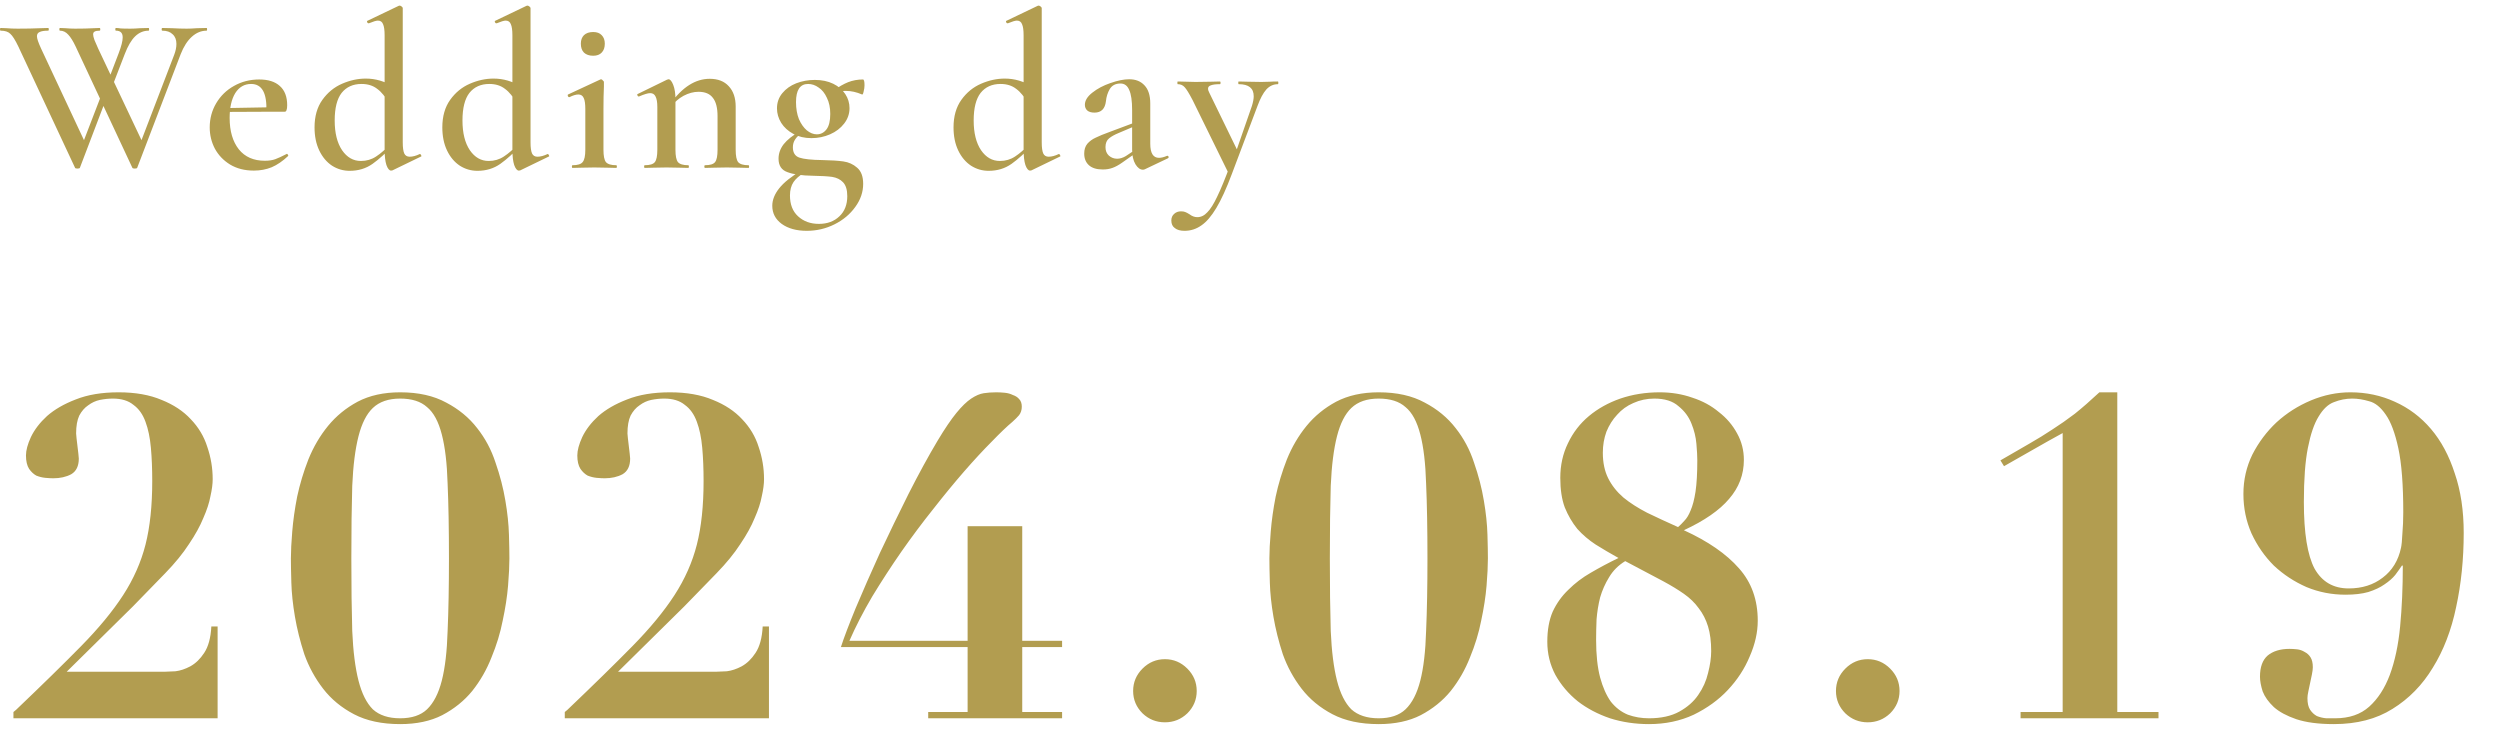 <svg width="268" height="80" viewBox="0 0 268 80" fill="none" xmlns="http://www.w3.org/2000/svg">
<path d="M8.568 17.976C8.552 18.04 8.464 18.072 8.304 18.072C8.144 18.072 8.056 18.04 8.04 17.976L1.968 4.992C1.632 4.288 1.344 3.832 1.104 3.624C0.88 3.4 0.536 3.288 0.072 3.288C0.024 3.288 0 3.24 0 3.144C0 3.048 0.024 3 0.072 3L0.696 3.024C1.08 3.056 1.48 3.072 1.896 3.072C2.808 3.072 3.616 3.056 4.32 3.024C4.544 3.008 4.824 3 5.16 3C5.208 3 5.232 3.048 5.232 3.144C5.232 3.24 5.208 3.288 5.16 3.288C4.744 3.288 4.44 3.336 4.248 3.432C4.056 3.512 3.96 3.664 3.96 3.888C3.96 4.128 4.112 4.576 4.416 5.232L9.216 15.48L8.256 16.968L11.136 9.48L11.568 10.104L8.568 17.976ZM22.152 3C22.184 3 22.2 3.048 22.2 3.144C22.2 3.24 22.184 3.288 22.152 3.288C21.576 3.288 21.048 3.504 20.568 3.936C20.088 4.368 19.688 4.992 19.368 5.808L14.712 17.976C14.696 18.04 14.608 18.072 14.448 18.072C14.288 18.072 14.2 18.04 14.184 17.976L8.112 4.992C7.84 4.416 7.576 3.992 7.32 3.72C7.064 3.432 6.768 3.288 6.432 3.288C6.384 3.288 6.36 3.24 6.36 3.144C6.36 3.048 6.384 3 6.432 3L7.008 3.024C7.36 3.056 7.712 3.072 8.064 3.072C8.816 3.072 9.48 3.056 10.056 3.024C10.216 3.008 10.424 3 10.68 3C10.728 3 10.752 3.048 10.752 3.144C10.752 3.24 10.728 3.288 10.68 3.288C10.44 3.288 10.264 3.32 10.152 3.384C10.04 3.432 9.984 3.536 9.984 3.696C9.984 3.824 10.032 4.024 10.128 4.296C10.24 4.568 10.376 4.88 10.536 5.232L15.384 15.48L14.424 16.968L18.672 5.88C18.832 5.464 18.912 5.072 18.912 4.704C18.912 4.256 18.776 3.912 18.504 3.672C18.248 3.416 17.88 3.288 17.4 3.288C17.352 3.288 17.328 3.24 17.328 3.144C17.328 3.048 17.352 3 17.4 3L18.456 3.024C19.032 3.056 19.552 3.072 20.016 3.072C20.336 3.072 20.704 3.056 21.12 3.024L22.152 3ZM12.72 5.712C13.008 4.96 13.152 4.392 13.152 4.008C13.152 3.528 12.912 3.288 12.432 3.288C12.384 3.288 12.36 3.24 12.36 3.144C12.36 3.048 12.384 3 12.432 3C12.576 3 12.744 3.016 12.936 3.048C13.128 3.064 13.48 3.072 13.992 3.072C14.28 3.072 14.616 3.056 15 3.024L15.936 3C15.968 3 15.984 3.048 15.984 3.144C15.984 3.24 15.968 3.288 15.936 3.288C15.392 3.288 14.912 3.488 14.496 3.888C14.08 4.288 13.704 4.928 13.368 5.808L11.712 10.104L11.28 9.48L12.72 5.712ZM27.21 18.288C26.234 18.288 25.386 18.072 24.666 17.64C23.962 17.208 23.418 16.64 23.034 15.936C22.666 15.232 22.482 14.472 22.482 13.656C22.482 12.712 22.714 11.848 23.178 11.064C23.642 10.28 24.274 9.664 25.074 9.216C25.89 8.752 26.794 8.52 27.786 8.52C28.746 8.52 29.482 8.752 29.994 9.216C30.522 9.68 30.786 10.368 30.786 11.28C30.786 11.52 30.762 11.696 30.714 11.808C30.682 11.92 30.618 11.976 30.522 11.976H28.554C28.634 9.992 28.09 9 26.922 9C26.202 9 25.634 9.328 25.218 9.984C24.818 10.64 24.618 11.528 24.618 12.648C24.618 14.056 24.946 15.176 25.602 16.008C26.258 16.824 27.186 17.232 28.386 17.232C28.834 17.232 29.21 17.176 29.514 17.064C29.818 16.952 30.218 16.768 30.714 16.512L30.762 16.488C30.794 16.488 30.826 16.52 30.858 16.584C30.906 16.648 30.914 16.696 30.882 16.728C30.306 17.272 29.722 17.672 29.13 17.928C28.538 18.168 27.898 18.288 27.21 18.288ZM23.898 11.592L29.226 11.496V11.976L23.922 12L23.898 11.592ZM37.487 18.312C36.799 18.312 36.167 18.128 35.591 17.76C35.015 17.376 34.559 16.832 34.223 16.128C33.887 15.424 33.719 14.6 33.719 13.656C33.719 12.472 33.999 11.488 34.559 10.704C35.119 9.92 35.823 9.344 36.671 8.976C37.519 8.608 38.367 8.424 39.215 8.424C40.255 8.424 41.239 8.712 42.167 9.288L41.711 11.112C41.327 10.392 40.903 9.864 40.439 9.528C39.991 9.176 39.431 9 38.759 9C37.847 9 37.135 9.32 36.623 9.96C36.127 10.6 35.879 11.584 35.879 12.912C35.879 14.256 36.143 15.32 36.671 16.104C37.199 16.872 37.871 17.256 38.687 17.256C39.295 17.256 39.839 17.096 40.319 16.776C40.815 16.456 41.343 15.992 41.903 15.384L42.119 15.576C41.383 16.392 40.655 17.056 39.935 17.568C39.231 18.064 38.415 18.312 37.487 18.312ZM43.175 15.264C43.175 15.824 43.231 16.224 43.343 16.464C43.455 16.688 43.647 16.8 43.919 16.8C44.239 16.8 44.599 16.704 44.999 16.512H45.023C45.071 16.512 45.111 16.552 45.143 16.632C45.191 16.712 45.191 16.76 45.143 16.776L42.071 18.264L41.927 18.288C41.735 18.288 41.567 18.088 41.423 17.688C41.295 17.288 41.231 16.736 41.231 16.032V3.792C41.231 3.232 41.175 2.832 41.063 2.592C40.967 2.336 40.783 2.208 40.511 2.208C40.335 2.208 40.015 2.304 39.551 2.496H39.503C39.439 2.496 39.391 2.456 39.359 2.376C39.327 2.296 39.335 2.248 39.383 2.232L42.743 0.624L42.839 0.6C42.903 0.6 42.975 0.632 43.055 0.696C43.135 0.76 43.175 0.816 43.175 0.864V15.264ZM51.185 18.312C50.497 18.312 49.865 18.128 49.289 17.76C48.713 17.376 48.257 16.832 47.921 16.128C47.585 15.424 47.417 14.6 47.417 13.656C47.417 12.472 47.697 11.488 48.257 10.704C48.817 9.92 49.521 9.344 50.369 8.976C51.217 8.608 52.065 8.424 52.913 8.424C53.953 8.424 54.937 8.712 55.865 9.288L55.409 11.112C55.025 10.392 54.601 9.864 54.137 9.528C53.689 9.176 53.129 9 52.457 9C51.545 9 50.833 9.32 50.321 9.96C49.825 10.6 49.577 11.584 49.577 12.912C49.577 14.256 49.841 15.32 50.369 16.104C50.897 16.872 51.569 17.256 52.385 17.256C52.993 17.256 53.537 17.096 54.017 16.776C54.513 16.456 55.041 15.992 55.601 15.384L55.817 15.576C55.081 16.392 54.353 17.056 53.633 17.568C52.929 18.064 52.113 18.312 51.185 18.312ZM56.873 15.264C56.873 15.824 56.929 16.224 57.041 16.464C57.153 16.688 57.345 16.8 57.617 16.8C57.937 16.8 58.297 16.704 58.697 16.512H58.721C58.769 16.512 58.809 16.552 58.841 16.632C58.889 16.712 58.889 16.76 58.841 16.776L55.769 18.264L55.625 18.288C55.433 18.288 55.265 18.088 55.121 17.688C54.993 17.288 54.929 16.736 54.929 16.032V3.792C54.929 3.232 54.873 2.832 54.761 2.592C54.665 2.336 54.481 2.208 54.209 2.208C54.033 2.208 53.713 2.304 53.249 2.496H53.201C53.137 2.496 53.089 2.456 53.057 2.376C53.025 2.296 53.033 2.248 53.081 2.232L56.441 0.624L56.537 0.6C56.601 0.6 56.673 0.632 56.753 0.696C56.833 0.76 56.873 0.816 56.873 0.864V15.264ZM61.379 18C61.331 18 61.306 17.952 61.306 17.856C61.306 17.76 61.331 17.712 61.379 17.712C61.922 17.712 62.282 17.6 62.459 17.376C62.651 17.152 62.746 16.712 62.746 16.056V11.688C62.746 11.144 62.691 10.752 62.578 10.512C62.467 10.256 62.275 10.128 62.002 10.128C61.746 10.128 61.426 10.224 61.042 10.416H61.019C60.955 10.416 60.907 10.376 60.874 10.296C60.843 10.216 60.85 10.16 60.898 10.128L64.355 8.52L64.427 8.496C64.49 8.496 64.555 8.536 64.618 8.616C64.698 8.68 64.739 8.736 64.739 8.784V9.288C64.707 9.96 64.691 10.752 64.691 11.664V16.056C64.691 16.712 64.778 17.152 64.954 17.376C65.147 17.6 65.514 17.712 66.058 17.712C66.106 17.712 66.13 17.76 66.13 17.856C66.13 17.952 66.106 18 66.058 18C65.659 18 65.338 17.992 65.099 17.976L63.706 17.952L62.315 17.976C62.09 17.992 61.779 18 61.379 18ZM63.587 5.976C63.17 5.976 62.843 5.864 62.602 5.64C62.379 5.416 62.267 5.096 62.267 4.68C62.267 4.296 62.379 3.992 62.602 3.768C62.843 3.544 63.17 3.432 63.587 3.432C63.986 3.432 64.29 3.544 64.499 3.768C64.722 3.992 64.835 4.296 64.835 4.68C64.835 5.096 64.722 5.416 64.499 5.64C64.29 5.864 63.986 5.976 63.587 5.976ZM75.578 18C75.529 18 75.505 17.952 75.505 17.856C75.505 17.76 75.529 17.712 75.578 17.712C76.121 17.712 76.481 17.6 76.657 17.376C76.834 17.152 76.921 16.712 76.921 16.056V12.456C76.921 11.56 76.754 10.904 76.418 10.488C76.097 10.056 75.585 9.84 74.882 9.84C74.353 9.84 73.817 9.984 73.273 10.272C72.746 10.56 72.314 10.944 71.978 11.424L71.858 11.136C73.138 9.344 74.546 8.448 76.082 8.448C76.962 8.448 77.641 8.712 78.121 9.24C78.618 9.768 78.865 10.496 78.865 11.424V16.056C78.865 16.712 78.954 17.152 79.129 17.376C79.322 17.6 79.689 17.712 80.234 17.712C80.281 17.712 80.305 17.76 80.305 17.856C80.305 17.952 80.281 18 80.234 18C79.834 18 79.513 17.992 79.273 17.976L77.906 17.952L76.537 17.976C76.297 17.992 75.978 18 75.578 18ZM69.121 18C69.073 18 69.049 17.952 69.049 17.856C69.049 17.76 69.073 17.712 69.121 17.712C69.665 17.712 70.025 17.6 70.201 17.376C70.377 17.152 70.466 16.712 70.466 16.056V11.472C70.466 10.96 70.401 10.584 70.273 10.344C70.162 10.104 69.969 9.984 69.698 9.984C69.457 9.984 69.058 10.104 68.498 10.344H68.474C68.409 10.344 68.362 10.304 68.329 10.224C68.297 10.144 68.305 10.096 68.353 10.08L71.498 8.544C71.594 8.512 71.65 8.496 71.665 8.496C71.841 8.496 72.01 8.696 72.169 9.096C72.329 9.496 72.409 10.016 72.409 10.656V16.056C72.409 16.712 72.498 17.152 72.674 17.376C72.865 17.6 73.234 17.712 73.778 17.712C73.826 17.712 73.85 17.76 73.85 17.856C73.85 17.952 73.826 18 73.778 18C73.377 18 73.058 17.992 72.817 17.976L71.45 17.952L70.058 17.976C69.834 17.992 69.522 18 69.121 18ZM86.484 24.744C85.38 24.744 84.484 24.496 83.796 24C83.124 23.504 82.788 22.856 82.788 22.056C82.788 21.432 83.036 20.808 83.532 20.184C84.028 19.56 84.828 18.92 85.932 18.264L86.172 18.552C85.692 18.824 85.324 19.144 85.068 19.512C84.812 19.896 84.684 20.376 84.684 20.952C84.684 21.912 84.972 22.656 85.548 23.184C86.14 23.728 86.884 24 87.78 24C88.692 24 89.428 23.728 89.988 23.184C90.548 22.656 90.828 21.936 90.828 21.024C90.828 20.352 90.676 19.856 90.372 19.536C90.084 19.232 89.692 19.04 89.196 18.96C88.716 18.896 88.02 18.856 87.108 18.84C85.956 18.824 85.06 18.696 84.42 18.456C83.78 18.232 83.46 17.752 83.46 17.016C83.46 16.456 83.644 15.936 84.012 15.456C84.396 14.976 84.98 14.512 85.764 14.064L86.004 14.232C85.652 14.456 85.396 14.696 85.236 14.952C85.076 15.192 84.996 15.472 84.996 15.792C84.996 16.368 85.228 16.736 85.692 16.896C86.172 17.056 86.996 17.144 88.164 17.16C89.076 17.176 89.82 17.224 90.396 17.304C90.972 17.384 91.468 17.608 91.884 17.976C92.316 18.344 92.532 18.92 92.532 19.704C92.532 20.584 92.252 21.408 91.692 22.176C91.132 22.96 90.388 23.584 89.46 24.048C88.532 24.512 87.54 24.744 86.484 24.744ZM86.988 14.808C86.252 14.808 85.604 14.656 85.044 14.352C84.484 14.048 84.052 13.656 83.748 13.176C83.444 12.68 83.292 12.16 83.292 11.616C83.292 10.992 83.484 10.448 83.868 9.984C84.252 9.52 84.748 9.168 85.356 8.928C85.98 8.688 86.644 8.568 87.348 8.568C88.1 8.568 88.756 8.704 89.316 8.976C89.876 9.248 90.308 9.616 90.612 10.08C90.916 10.544 91.068 11.048 91.068 11.592C91.068 12.2 90.876 12.752 90.492 13.248C90.108 13.744 89.604 14.128 88.98 14.4C88.356 14.672 87.692 14.808 86.988 14.808ZM87.564 14.4C87.98 14.4 88.324 14.224 88.596 13.872C88.868 13.52 89.004 12.968 89.004 12.216C89.004 11.544 88.884 10.968 88.644 10.488C88.42 9.992 88.124 9.624 87.756 9.384C87.404 9.128 87.028 9 86.628 9C85.764 9 85.332 9.648 85.332 10.944C85.332 11.632 85.436 12.24 85.644 12.768C85.868 13.28 86.148 13.68 86.484 13.968C86.836 14.256 87.196 14.4 87.564 14.4ZM89.412 9.672C89.94 9.288 90.444 9 90.924 8.808C91.42 8.616 91.948 8.52 92.508 8.52C92.62 8.52 92.676 8.728 92.676 9.144C92.676 9.352 92.644 9.576 92.58 9.816C92.532 10.056 92.476 10.16 92.412 10.128C91.82 9.872 91.244 9.744 90.684 9.744C90.284 9.744 89.908 9.8 89.556 9.912L89.388 10.44L89.412 9.672ZM105.986 18.312C105.298 18.312 104.666 18.128 104.09 17.76C103.514 17.376 103.058 16.832 102.722 16.128C102.386 15.424 102.218 14.6 102.218 13.656C102.218 12.472 102.498 11.488 103.058 10.704C103.618 9.92 104.322 9.344 105.17 8.976C106.018 8.608 106.866 8.424 107.714 8.424C108.754 8.424 109.738 8.712 110.666 9.288L110.21 11.112C109.826 10.392 109.402 9.864 108.938 9.528C108.49 9.176 107.93 9 107.258 9C106.346 9 105.634 9.32 105.122 9.96C104.626 10.6 104.378 11.584 104.378 12.912C104.378 14.256 104.642 15.32 105.17 16.104C105.698 16.872 106.37 17.256 107.186 17.256C107.794 17.256 108.338 17.096 108.818 16.776C109.314 16.456 109.842 15.992 110.402 15.384L110.618 15.576C109.882 16.392 109.154 17.056 108.434 17.568C107.73 18.064 106.914 18.312 105.986 18.312ZM111.674 15.264C111.674 15.824 111.73 16.224 111.842 16.464C111.954 16.688 112.146 16.8 112.418 16.8C112.738 16.8 113.098 16.704 113.498 16.512H113.522C113.57 16.512 113.61 16.552 113.642 16.632C113.69 16.712 113.69 16.76 113.642 16.776L110.57 18.264L110.426 18.288C110.234 18.288 110.066 18.088 109.922 17.688C109.794 17.288 109.73 16.736 109.73 16.032V3.792C109.73 3.232 109.674 2.832 109.562 2.592C109.466 2.336 109.282 2.208 109.01 2.208C108.834 2.208 108.514 2.304 108.05 2.496H108.002C107.938 2.496 107.89 2.456 107.858 2.376C107.826 2.296 107.834 2.248 107.882 2.232L111.242 0.624L111.338 0.6C111.402 0.6 111.474 0.632 111.554 0.696C111.634 0.76 111.674 0.816 111.674 0.864V15.264ZM122.732 18.144C122.668 18.176 122.596 18.192 122.516 18.192C122.228 18.192 121.964 18 121.724 17.616C121.484 17.216 121.364 16.688 121.364 16.032V11.808C121.364 10.816 121.26 10.096 121.052 9.648C120.86 9.184 120.548 8.952 120.116 8.952C119.588 8.952 119.204 9.152 118.964 9.552C118.74 9.936 118.604 10.368 118.556 10.848C118.46 11.664 118.052 12.072 117.332 12.072C116.98 12.072 116.716 11.992 116.54 11.832C116.38 11.672 116.3 11.472 116.3 11.232C116.3 10.784 116.564 10.352 117.092 9.936C117.636 9.504 118.284 9.16 119.036 8.904C119.804 8.632 120.476 8.496 121.052 8.496C121.74 8.496 122.284 8.712 122.684 9.144C123.1 9.576 123.308 10.224 123.308 11.088V15.408C123.308 16.416 123.62 16.92 124.244 16.92C124.484 16.92 124.772 16.848 125.108 16.704H125.156C125.22 16.704 125.26 16.744 125.276 16.824C125.292 16.888 125.268 16.936 125.204 16.968L122.732 18.144ZM118.22 18.168C117.564 18.168 117.068 18.016 116.732 17.712C116.396 17.408 116.228 16.992 116.228 16.464C116.228 16.032 116.34 15.68 116.564 15.408C116.804 15.136 117.1 14.92 117.452 14.76C117.804 14.584 118.332 14.368 119.036 14.112L121.604 13.152L121.676 13.512L119.924 14.256C119.492 14.432 119.148 14.624 118.892 14.832C118.636 15.04 118.508 15.352 118.508 15.768C118.508 16.152 118.628 16.456 118.868 16.68C119.124 16.904 119.42 17.016 119.756 17.016C120.06 17.016 120.372 16.92 120.692 16.728L121.988 15.864L122.012 16.224L120.308 17.424C119.924 17.696 119.572 17.888 119.252 18C118.948 18.112 118.604 18.168 118.22 18.168ZM136.99 8.736C137.022 8.736 137.038 8.784 137.038 8.88C137.038 8.976 137.022 9.024 136.99 9.024C136.51 9.024 136.094 9.216 135.742 9.6C135.406 9.984 135.094 10.568 134.806 11.352L132.046 18.672C131.47 20.208 130.918 21.416 130.39 22.296C129.862 23.176 129.326 23.8 128.782 24.168C128.238 24.552 127.638 24.744 126.982 24.744C126.534 24.744 126.19 24.648 125.95 24.456C125.694 24.28 125.566 24.008 125.566 23.64C125.566 23.336 125.67 23.096 125.878 22.92C126.07 22.744 126.31 22.656 126.598 22.656C126.79 22.656 126.942 22.68 127.054 22.728C127.182 22.776 127.334 22.856 127.51 22.968C127.782 23.176 128.062 23.28 128.35 23.28C128.75 23.28 129.11 23.104 129.43 22.752C129.766 22.416 130.118 21.856 130.486 21.072C130.87 20.288 131.334 19.16 131.878 17.688L131.806 18.792L127.846 10.728C127.478 10.024 127.198 9.568 127.006 9.36C126.814 9.136 126.566 9.024 126.262 9.024C126.23 9.024 126.214 8.976 126.214 8.88C126.214 8.784 126.23 8.736 126.262 8.736C126.678 8.736 126.998 8.744 127.222 8.76L128.158 8.784L129.79 8.76C130.03 8.744 130.358 8.736 130.774 8.736C130.822 8.736 130.846 8.784 130.846 8.88C130.846 8.976 130.822 9.024 130.774 9.024C130.342 9.024 130.022 9.064 129.814 9.144C129.606 9.208 129.502 9.328 129.502 9.504C129.502 9.632 129.55 9.784 129.646 9.96L132.766 16.368L132.022 17.64L134.206 11.352C134.334 10.936 134.398 10.592 134.398 10.32C134.398 9.456 133.862 9.024 132.79 9.024C132.758 9.024 132.742 8.976 132.742 8.88C132.742 8.784 132.758 8.736 132.79 8.736C133.222 8.736 133.55 8.744 133.774 8.76L135.214 8.784L136.15 8.76C136.326 8.744 136.606 8.736 136.99 8.736Z" fill="#B29D50"/>
<path d="M17.712 72.008C17.936 72.008 18.304 71.992 18.816 71.96C19.328 71.896 19.856 71.72 20.4 71.432C20.976 71.112 21.472 70.632 21.888 69.992C22.336 69.32 22.592 68.376 22.656 67.16H23.328V77H1.44V76.328L1.728 76.088C4.512 73.432 6.832 71.16 8.688 69.272C10.576 67.352 12.08 65.528 13.2 63.8C14.32 62.072 15.12 60.264 15.6 58.376C16.08 56.488 16.32 54.216 16.32 51.56C16.32 50.248 16.272 49.064 16.176 48.008C16.08 46.92 15.888 45.992 15.6 45.224C15.312 44.424 14.88 43.816 14.304 43.4C13.76 42.952 13.024 42.728 12.096 42.728C11.648 42.728 11.184 42.776 10.704 42.872C10.256 42.968 9.84 43.16 9.456 43.448C9.072 43.704 8.752 44.072 8.496 44.552C8.272 45.032 8.16 45.672 8.16 46.472C8.16 46.568 8.176 46.744 8.208 47C8.24 47.256 8.272 47.528 8.304 47.816C8.336 48.104 8.368 48.376 8.4 48.632C8.432 48.888 8.448 49.064 8.448 49.16C8.448 49.96 8.176 50.52 7.632 50.84C7.088 51.128 6.448 51.272 5.712 51.272C5.488 51.272 5.2 51.256 4.848 51.224C4.528 51.192 4.208 51.112 3.888 50.984C3.6 50.824 3.344 50.584 3.12 50.264C2.896 49.912 2.784 49.432 2.784 48.824C2.784 48.28 2.96 47.624 3.312 46.856C3.696 46.056 4.272 45.304 5.04 44.6C5.84 43.896 6.864 43.304 8.112 42.824C9.392 42.312 10.928 42.056 12.72 42.056C14.512 42.056 16.048 42.328 17.328 42.872C18.608 43.384 19.648 44.072 20.448 44.936C21.28 45.8 21.872 46.792 22.224 47.912C22.608 49.032 22.8 50.184 22.8 51.368C22.8 51.88 22.72 52.488 22.56 53.192C22.432 53.896 22.176 54.68 21.792 55.544C21.44 56.408 20.928 57.336 20.256 58.328C19.616 59.32 18.768 60.36 17.712 61.448L14.256 65L7.152 72.008H17.712ZM37.664 59.864C37.664 62.872 37.696 65.464 37.76 67.64C37.856 69.816 38.08 71.592 38.432 72.968C38.784 74.344 39.296 75.368 39.968 76.04C40.672 76.68 41.648 77 42.896 77C44.144 77 45.104 76.68 45.776 76.04C46.48 75.368 47.008 74.344 47.36 72.968C47.712 71.592 47.92 69.816 47.984 67.64C48.08 65.464 48.128 62.872 48.128 59.864C48.128 56.696 48.08 54.024 47.984 51.848C47.92 49.672 47.712 47.912 47.36 46.568C47.008 45.192 46.48 44.216 45.776 43.64C45.104 43.032 44.144 42.728 42.896 42.728C41.648 42.728 40.672 43.064 39.968 43.736C39.296 44.376 38.784 45.384 38.432 46.76C38.08 48.136 37.856 49.912 37.76 52.088C37.696 54.232 37.664 56.824 37.664 59.864ZM31.184 59.864C31.184 59.096 31.232 58.136 31.328 56.984C31.424 55.8 31.6 54.552 31.856 53.24C32.144 51.896 32.544 50.568 33.056 49.256C33.6 47.912 34.304 46.712 35.168 45.656C36.032 44.6 37.088 43.736 38.336 43.064C39.616 42.392 41.136 42.056 42.896 42.056C44.848 42.056 46.496 42.424 47.84 43.16C49.184 43.864 50.288 44.776 51.152 45.896C52.016 46.984 52.672 48.216 53.12 49.592C53.6 50.968 53.952 52.328 54.176 53.672C54.4 54.984 54.528 56.2 54.56 57.32C54.592 58.408 54.608 59.256 54.608 59.864C54.608 60.632 54.56 61.608 54.464 62.792C54.368 63.944 54.176 65.192 53.888 66.536C53.632 67.848 53.232 69.16 52.688 70.472C52.176 71.784 51.488 72.984 50.624 74.072C49.76 75.128 48.688 75.992 47.408 76.664C46.16 77.304 44.656 77.624 42.896 77.624C40.944 77.624 39.296 77.272 37.952 76.568C36.608 75.864 35.504 74.952 34.64 73.832C33.776 72.712 33.104 71.48 32.624 70.136C32.176 68.76 31.84 67.416 31.616 66.104C31.392 64.792 31.264 63.576 31.232 62.456C31.2 61.336 31.184 60.472 31.184 59.864ZM76.816 72.008C77.04 72.008 77.408 71.992 77.92 71.96C78.432 71.896 78.96 71.72 79.504 71.432C80.08 71.112 80.576 70.632 80.992 69.992C81.44 69.32 81.696 68.376 81.76 67.16H82.432V77H60.544V76.328L60.832 76.088C63.616 73.432 65.936 71.16 67.792 69.272C69.68 67.352 71.184 65.528 72.304 63.8C73.424 62.072 74.224 60.264 74.704 58.376C75.184 56.488 75.424 54.216 75.424 51.56C75.424 50.248 75.376 49.064 75.28 48.008C75.184 46.92 74.992 45.992 74.704 45.224C74.416 44.424 73.984 43.816 73.408 43.4C72.864 42.952 72.128 42.728 71.2 42.728C70.752 42.728 70.288 42.776 69.808 42.872C69.36 42.968 68.944 43.16 68.56 43.448C68.176 43.704 67.856 44.072 67.6 44.552C67.376 45.032 67.264 45.672 67.264 46.472C67.264 46.568 67.28 46.744 67.312 47C67.344 47.256 67.376 47.528 67.408 47.816C67.44 48.104 67.472 48.376 67.504 48.632C67.536 48.888 67.552 49.064 67.552 49.16C67.552 49.96 67.28 50.52 66.736 50.84C66.192 51.128 65.552 51.272 64.816 51.272C64.592 51.272 64.304 51.256 63.952 51.224C63.632 51.192 63.312 51.112 62.992 50.984C62.704 50.824 62.448 50.584 62.224 50.264C62 49.912 61.888 49.432 61.888 48.824C61.888 48.28 62.064 47.624 62.416 46.856C62.8 46.056 63.376 45.304 64.144 44.6C64.944 43.896 65.968 43.304 67.216 42.824C68.496 42.312 70.032 42.056 71.824 42.056C73.616 42.056 75.152 42.328 76.432 42.872C77.712 43.384 78.752 44.072 79.552 44.936C80.384 45.8 80.976 46.792 81.328 47.912C81.712 49.032 81.904 50.184 81.904 51.368C81.904 51.88 81.824 52.488 81.664 53.192C81.536 53.896 81.28 54.68 80.896 55.544C80.544 56.408 80.032 57.336 79.36 58.328C78.72 59.32 77.872 60.36 76.816 61.448L73.36 65L66.256 72.008H76.816ZM103.728 56.408H109.584V68.696H113.856V69.368H109.584V76.328H113.856V77H99.504V76.328H103.728V69.368H90.144C90.464 68.376 90.992 66.984 91.728 65.192C92.496 63.368 93.36 61.4 94.32 59.288C95.312 57.176 96.336 55.064 97.392 52.952C98.48 50.808 99.52 48.904 100.512 47.24C101.28 45.96 101.952 44.968 102.528 44.264C103.104 43.56 103.632 43.048 104.112 42.728C104.592 42.408 105.04 42.216 105.456 42.152C105.872 42.088 106.32 42.056 106.8 42.056C107.088 42.056 107.392 42.072 107.712 42.104C108.032 42.136 108.32 42.216 108.576 42.344C108.864 42.44 109.088 42.584 109.248 42.776C109.44 42.968 109.536 43.24 109.536 43.592C109.536 43.944 109.44 44.248 109.248 44.504C109.056 44.728 108.816 44.968 108.528 45.224C107.952 45.704 107.216 46.408 106.32 47.336C105.424 48.232 104.432 49.304 103.344 50.552C102.288 51.768 101.184 53.112 100.032 54.584C98.88 56.024 97.744 57.544 96.624 59.144C95.536 60.712 94.496 62.312 93.504 63.944C92.544 65.576 91.728 67.16 91.056 68.696H103.728V56.408ZM121.472 74.072C121.472 73.144 121.808 72.344 122.48 71.672C123.152 71 123.952 70.664 124.88 70.664C125.808 70.664 126.608 71 127.28 71.672C127.952 72.344 128.288 73.144 128.288 74.072C128.288 75 127.952 75.8 127.28 76.472C126.608 77.112 125.808 77.432 124.88 77.432C123.952 77.432 123.152 77.112 122.48 76.472C121.808 75.8 121.472 75 121.472 74.072ZM142.559 59.864C142.559 62.872 142.591 65.464 142.655 67.64C142.751 69.816 142.975 71.592 143.327 72.968C143.679 74.344 144.191 75.368 144.863 76.04C145.567 76.68 146.543 77 147.791 77C149.039 77 149.999 76.68 150.671 76.04C151.375 75.368 151.903 74.344 152.255 72.968C152.607 71.592 152.815 69.816 152.879 67.64C152.975 65.464 153.023 62.872 153.023 59.864C153.023 56.696 152.975 54.024 152.879 51.848C152.815 49.672 152.607 47.912 152.255 46.568C151.903 45.192 151.375 44.216 150.671 43.64C149.999 43.032 149.039 42.728 147.791 42.728C146.543 42.728 145.567 43.064 144.863 43.736C144.191 44.376 143.679 45.384 143.327 46.76C142.975 48.136 142.751 49.912 142.655 52.088C142.591 54.232 142.559 56.824 142.559 59.864ZM136.079 59.864C136.079 59.096 136.127 58.136 136.223 56.984C136.319 55.8 136.495 54.552 136.751 53.24C137.039 51.896 137.439 50.568 137.951 49.256C138.495 47.912 139.199 46.712 140.063 45.656C140.927 44.6 141.983 43.736 143.231 43.064C144.511 42.392 146.031 42.056 147.791 42.056C149.743 42.056 151.391 42.424 152.735 43.16C154.079 43.864 155.183 44.776 156.047 45.896C156.911 46.984 157.567 48.216 158.015 49.592C158.495 50.968 158.847 52.328 159.071 53.672C159.295 54.984 159.423 56.2 159.455 57.32C159.487 58.408 159.503 59.256 159.503 59.864C159.503 60.632 159.455 61.608 159.359 62.792C159.263 63.944 159.071 65.192 158.783 66.536C158.527 67.848 158.127 69.16 157.583 70.472C157.071 71.784 156.383 72.984 155.519 74.072C154.655 75.128 153.583 75.992 152.303 76.664C151.055 77.304 149.551 77.624 147.791 77.624C145.839 77.624 144.191 77.272 142.847 76.568C141.503 75.864 140.399 74.952 139.535 73.832C138.671 72.712 137.999 71.48 137.519 70.136C137.071 68.76 136.735 67.416 136.511 66.104C136.287 64.792 136.159 63.576 136.127 62.456C136.095 61.336 136.079 60.472 136.079 59.864ZM171.823 48.536C171.823 49.592 172.015 50.504 172.399 51.272C172.783 52.04 173.327 52.728 174.031 53.336C174.735 53.912 175.583 54.456 176.575 54.968C177.567 55.448 178.671 55.96 179.887 56.504C180.111 56.312 180.335 56.088 180.559 55.832C180.815 55.576 181.039 55.208 181.231 54.728C181.455 54.216 181.631 53.544 181.759 52.712C181.887 51.848 181.951 50.728 181.951 49.352C181.951 48.904 181.919 48.312 181.855 47.576C181.791 46.84 181.615 46.12 181.327 45.416C181.039 44.68 180.575 44.056 179.935 43.544C179.327 43 178.463 42.728 177.343 42.728C176.543 42.728 175.791 42.888 175.087 43.208C174.415 43.496 173.839 43.912 173.359 44.456C172.879 44.968 172.495 45.576 172.207 46.28C171.951 46.984 171.823 47.736 171.823 48.536ZM174.223 60.152C173.487 60.6 172.911 61.176 172.495 61.88C172.079 62.552 171.759 63.272 171.535 64.04C171.343 64.808 171.215 65.592 171.151 66.392C171.119 67.192 171.103 67.928 171.103 68.6C171.103 70.2 171.247 71.544 171.535 72.632C171.823 73.688 172.207 74.552 172.687 75.224C173.199 75.864 173.807 76.328 174.511 76.616C175.215 76.872 175.967 77 176.767 77C178.079 77 179.167 76.76 180.031 76.28C180.895 75.8 181.567 75.208 182.047 74.504C182.559 73.768 182.911 72.984 183.103 72.152C183.327 71.288 183.439 70.504 183.439 69.8C183.439 68.776 183.327 67.896 183.103 67.16C182.879 66.424 182.543 65.768 182.095 65.192C181.679 64.616 181.151 64.104 180.511 63.656C179.871 63.208 179.135 62.76 178.303 62.312L174.223 60.152ZM165.871 68.792C165.871 67.544 166.063 66.472 166.447 65.576C166.863 64.68 167.423 63.896 168.127 63.224C168.831 62.52 169.631 61.912 170.527 61.4C171.455 60.856 172.447 60.328 173.503 59.816C172.639 59.336 171.823 58.856 171.055 58.376C170.319 57.896 169.663 57.336 169.087 56.696C168.543 56.024 168.095 55.256 167.743 54.392C167.423 53.528 167.263 52.472 167.263 51.224C167.263 49.88 167.535 48.648 168.079 47.528C168.623 46.376 169.375 45.4 170.335 44.6C171.295 43.8 172.415 43.176 173.695 42.728C175.007 42.28 176.415 42.056 177.919 42.056C179.167 42.056 180.335 42.248 181.423 42.632C182.511 42.984 183.455 43.496 184.255 44.168C185.087 44.808 185.743 45.576 186.223 46.472C186.703 47.336 186.943 48.28 186.943 49.304C186.943 50.872 186.415 52.264 185.359 53.48C184.335 54.696 182.719 55.816 180.511 56.84C183.103 58.024 185.071 59.384 186.415 60.92C187.759 62.424 188.431 64.296 188.431 66.536C188.431 67.784 188.143 69.064 187.567 70.376C187.023 71.688 186.239 72.888 185.215 73.976C184.223 75.032 183.007 75.912 181.567 76.616C180.127 77.288 178.527 77.624 176.767 77.624C175.295 77.624 173.903 77.416 172.591 77C171.279 76.552 170.127 75.944 169.135 75.176C168.143 74.376 167.343 73.432 166.735 72.344C166.159 71.256 165.871 70.072 165.871 68.792ZM196.815 74.072C196.815 73.144 197.151 72.344 197.823 71.672C198.495 71 199.295 70.664 200.223 70.664C201.151 70.664 201.951 71 202.623 71.672C203.295 72.344 203.631 73.144 203.631 74.072C203.631 75 203.295 75.8 202.623 76.472C201.951 77.112 201.151 77.432 200.223 77.432C199.295 77.432 198.495 77.112 197.823 76.472C197.151 75.8 196.815 75 196.815 74.072ZM231.39 77H216.606V76.328H221.118V46.424C220.062 47 219.006 47.592 217.95 48.2C216.894 48.808 215.854 49.4 214.83 49.976L214.446 49.352C215.598 48.68 216.622 48.088 217.518 47.576C218.414 47.064 219.246 46.552 220.014 46.04C220.814 45.528 221.614 44.968 222.414 44.36C223.214 43.72 224.094 42.952 225.054 42.056H226.974V76.328H231.39V77ZM246.974 53.816C246.974 57.144 247.358 59.528 248.126 60.968C248.926 62.376 250.142 63.08 251.774 63.08C253.214 63.08 254.43 62.696 255.422 61.928C256.446 61.16 257.102 60.088 257.39 58.712C257.454 58.424 257.502 57.928 257.534 57.224C257.598 56.488 257.63 55.72 257.63 54.92C257.63 51.976 257.454 49.688 257.102 48.056C256.75 46.424 256.302 45.224 255.758 44.456C255.214 43.656 254.622 43.176 253.982 43.016C253.342 42.824 252.734 42.728 252.158 42.728C251.486 42.728 250.83 42.856 250.19 43.112C249.582 43.336 249.038 43.848 248.558 44.648C248.078 45.416 247.694 46.536 247.406 48.008C247.118 49.448 246.974 51.384 246.974 53.816ZM240.494 52.952C240.494 51.448 240.814 50.04 241.454 48.728C242.126 47.416 242.99 46.264 244.046 45.272C245.134 44.28 246.366 43.496 247.742 42.92C249.118 42.344 250.526 42.056 251.966 42.056C253.662 42.056 255.246 42.392 256.718 43.064C258.222 43.736 259.518 44.712 260.606 45.992C261.694 47.272 262.542 48.856 263.15 50.744C263.79 52.6 264.11 54.728 264.11 57.128C264.11 59.944 263.838 62.6 263.294 65.096C262.782 67.56 261.95 69.72 260.798 71.576C259.678 73.432 258.238 74.904 256.478 75.992C254.75 77.08 252.654 77.624 250.19 77.624C248.558 77.624 247.214 77.448 246.158 77.096C245.134 76.744 244.334 76.312 243.758 75.8C243.182 75.256 242.782 74.696 242.558 74.12C242.366 73.512 242.27 72.984 242.27 72.536C242.27 71.512 242.542 70.76 243.086 70.28C243.662 69.8 244.446 69.56 245.438 69.56C245.694 69.56 245.966 69.576 246.254 69.608C246.542 69.64 246.814 69.736 247.07 69.896C247.326 70.024 247.534 70.216 247.694 70.472C247.854 70.728 247.934 71.08 247.934 71.528C247.934 71.72 247.902 71.976 247.838 72.296C247.774 72.584 247.71 72.888 247.646 73.208C247.582 73.528 247.518 73.832 247.454 74.12C247.39 74.408 247.358 74.648 247.358 74.84C247.358 75.384 247.454 75.8 247.646 76.088C247.838 76.376 248.078 76.6 248.366 76.76C248.686 76.888 249.022 76.968 249.374 77C249.726 77 250.046 77 250.334 77C251.838 77 253.054 76.584 253.982 75.752C254.91 74.92 255.646 73.784 256.19 72.344C256.734 70.872 257.102 69.144 257.294 67.16C257.486 65.144 257.582 62.968 257.582 60.632H257.486C257.294 60.92 257.054 61.256 256.766 61.64C256.478 61.992 256.094 62.328 255.614 62.648C255.166 62.968 254.59 63.24 253.886 63.464C253.214 63.656 252.398 63.752 251.438 63.752C249.966 63.752 248.574 63.48 247.262 62.936C245.95 62.36 244.782 61.592 243.758 60.632C242.766 59.64 241.966 58.488 241.358 57.176C240.782 55.864 240.494 54.456 240.494 52.952Z" fill="#B29D50"/>
</svg>
